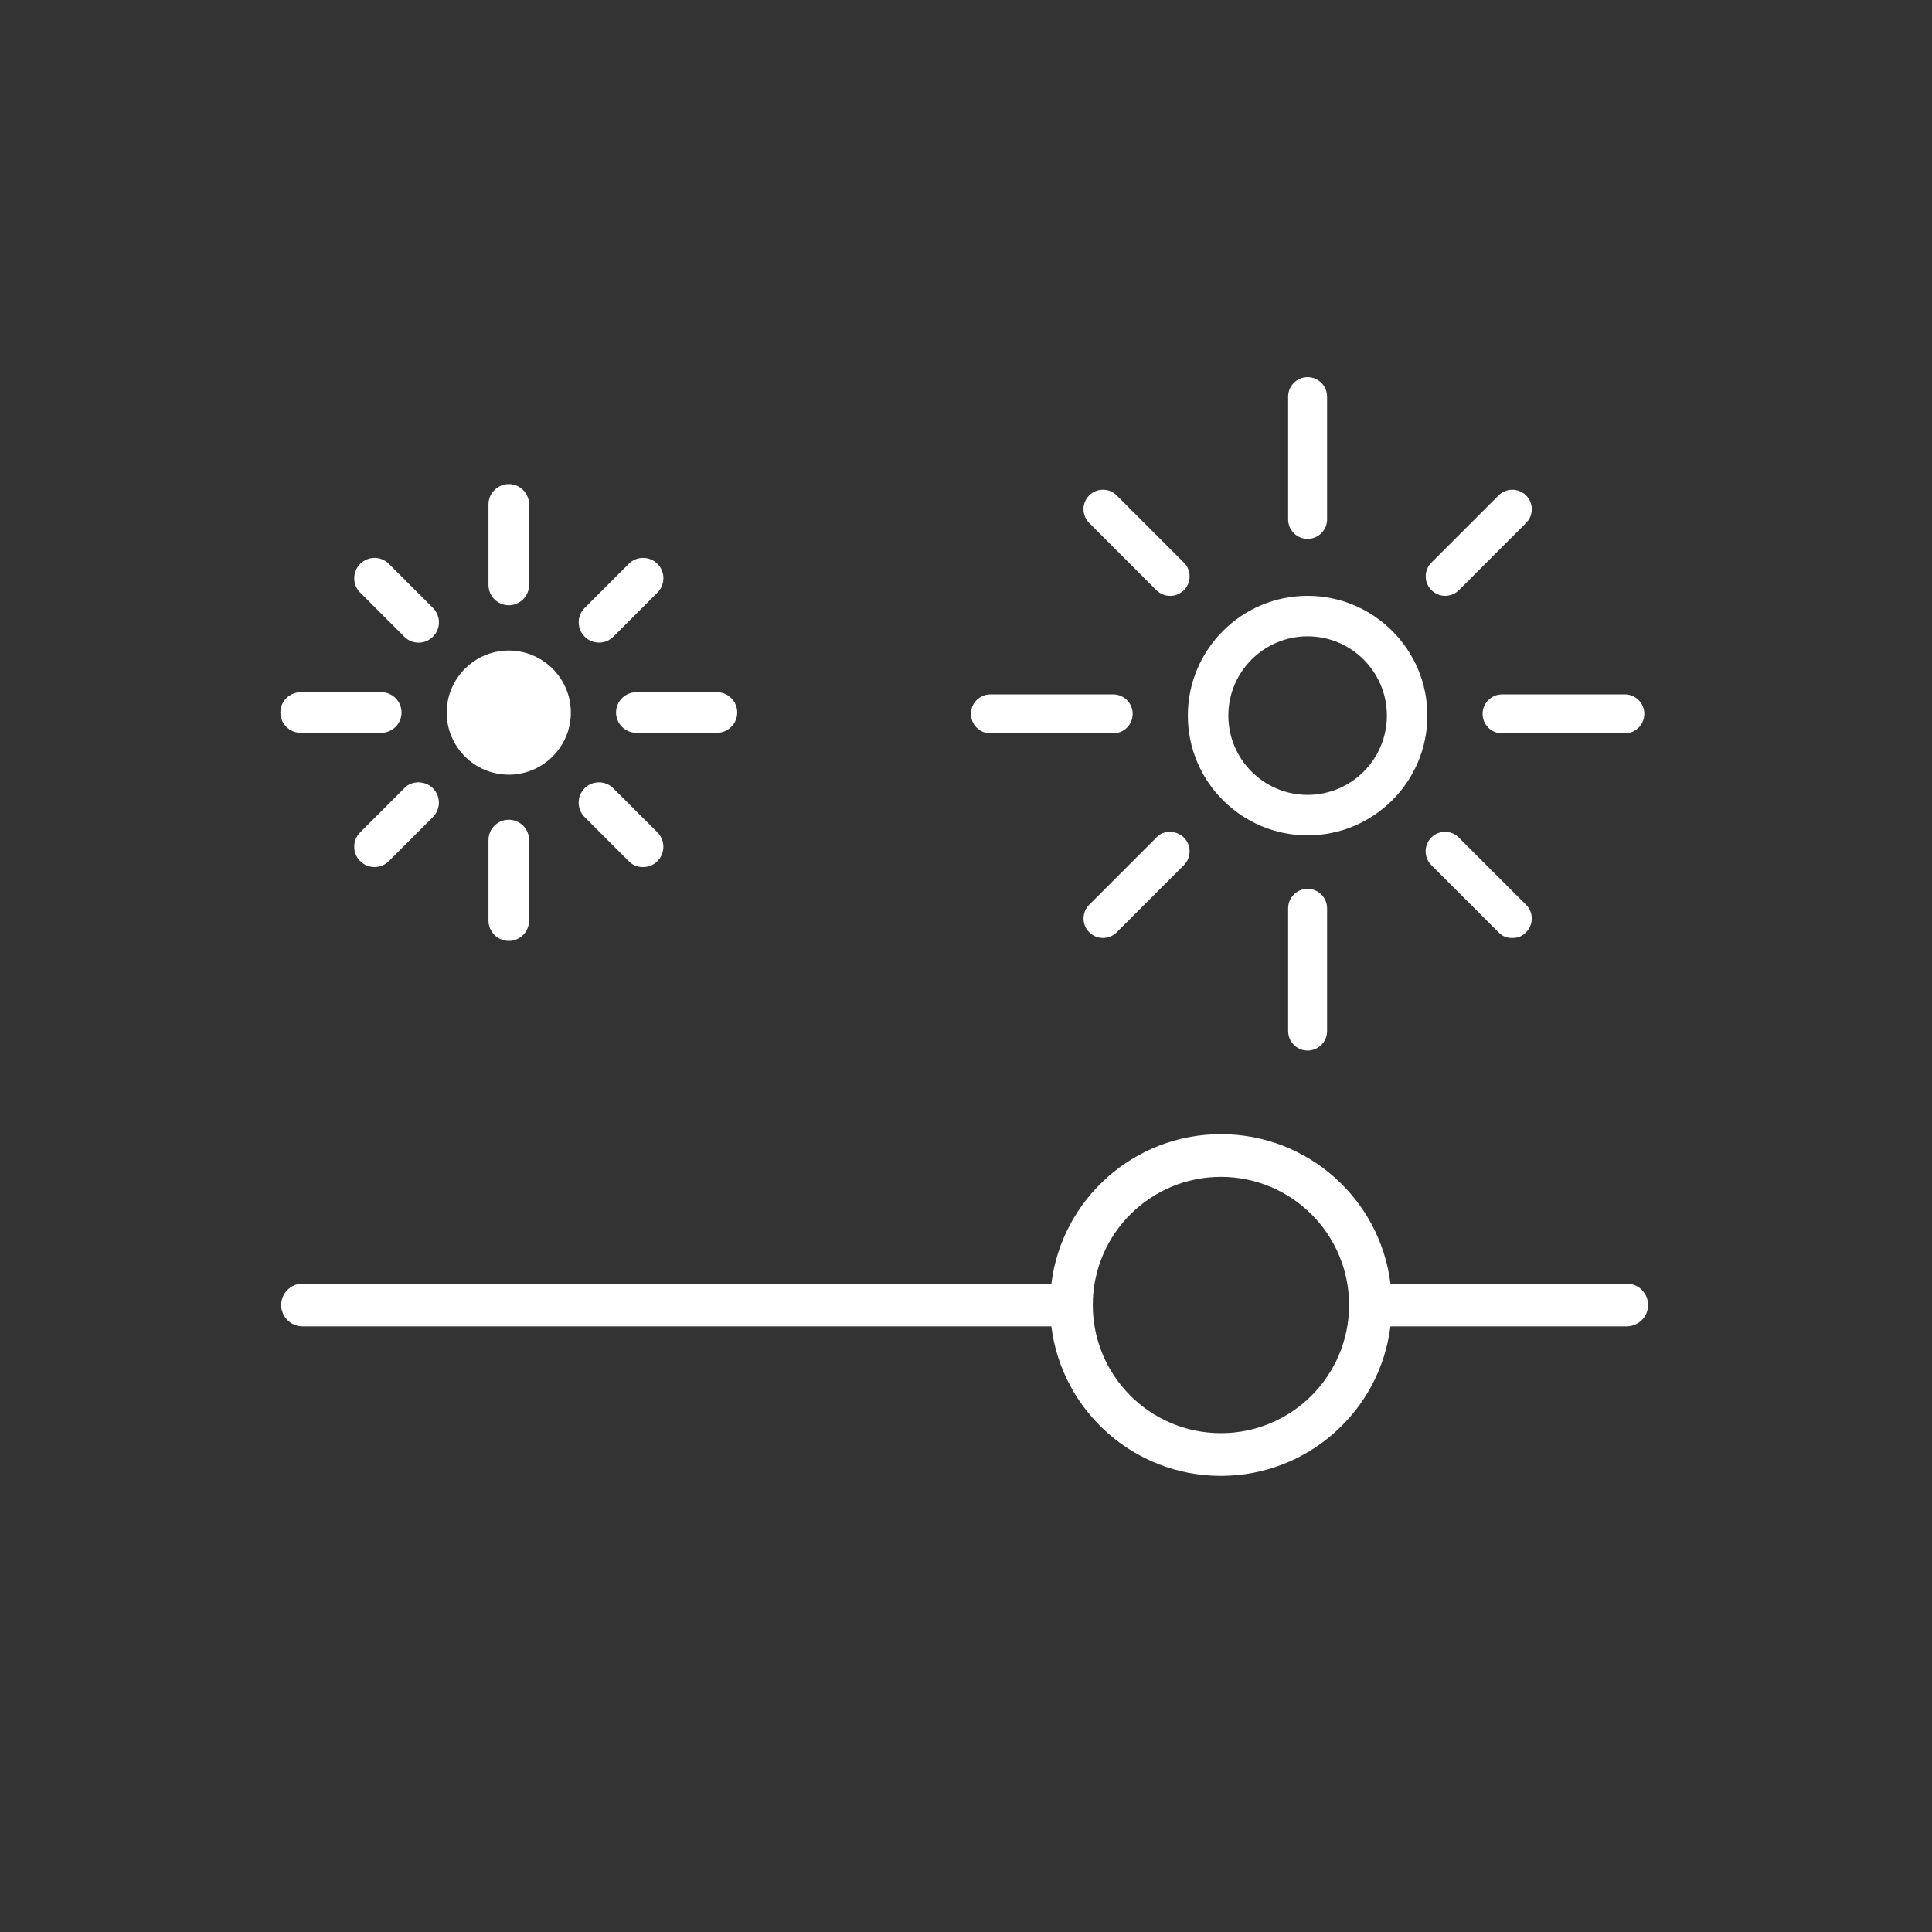 <?xml version="1.0" encoding="UTF-8"?>
<svg id="Layout" xmlns="http://www.w3.org/2000/svg" viewBox="0 0 512 512">
  <rect x="0" y="0" width="512" height="512" fill="#333333" stroke="none"/>
  <defs>
    <style>
      .cls-1 {
        fill: #fff;
      }
    </style>
  </defs>
  <path class="cls-1" d="m436.76,345.84c0,3.11-2.53,5.66-5.66,5.66h-62.62c-2.76,22.36-21.86,39.62-44.93,39.62s-42.17-17.26-44.93-39.62H80.17c-3.11,0-5.66-2.55-5.66-5.66s2.55-5.66,5.66-5.66h198.46c2.76-22.36,21.86-39.62,44.93-39.62s42.17,17.26,44.93,39.62h62.62c3.13,0,5.66,2.55,5.66,5.66h0Zm-147.16,0c0,18.75,15.21,33.96,33.96,33.96s33.96-15.21,33.96-33.96-15.21-33.96-33.96-33.96-33.96,15.21-33.96,33.96Z"/>
  <g>
    <path class="cls-1" d="m158.74,170.3c1.44,0,2.79-.56,3.81-1.58l11.68-11.68c1.02-1.02,1.58-2.37,1.58-3.81s-.56-2.79-1.58-3.81c-2.1-2.1-5.52-2.1-7.61,0l-11.68,11.68c-1.02,1.02-1.58,2.37-1.58,3.81s.56,2.79,1.59,3.82c1.02,1.01,2.37,1.56,3.79,1.56Z"/>
    <path class="cls-1" d="m106.41,188.82c0-2.97-2.42-5.38-5.38-5.38h-21.35c-2.97,0-5.38,2.42-5.38,5.38s2.42,5.38,5.38,5.38h21.35c2.97,0,5.38-2.42,5.38-5.38Z"/>
    <path class="cls-1" d="m134.83,160.4c2.97,0,5.38-2.42,5.38-5.38v-21.35c0-2.97-2.42-5.38-5.38-5.38s-5.38,2.42-5.38,5.38v21.35c0,2.97,2.42,5.38,5.38,5.38Z"/>
    <path class="cls-1" d="m103.07,149.43c-1.02-1.02-2.37-1.58-3.81-1.58s-2.79.56-3.81,1.58c-1.02,1.02-1.58,2.37-1.58,3.81,0,1.44.56,2.79,1.58,3.8l11.68,11.69c1.02,1.02,2.37,1.58,3.81,1.58s2.69-.53,3.8-1.58c1.02-1.02,1.58-2.37,1.58-3.81s-.56-2.79-1.58-3.81l-11.68-11.68Z"/>
    <path class="cls-1" d="m134.83,217.24c-2.97,0-5.38,2.42-5.38,5.38v21.35c0,2.97,2.42,5.38,5.38,5.38s5.38-2.42,5.38-5.38v-21.35c0-2.97-2.42-5.38-5.38-5.38Z"/>
    <path class="cls-1" d="m162.53,208.91c-1.01-1.02-2.37-1.58-3.81-1.58-1.44,0-2.79.56-3.8,1.58-2.1,2.1-2.1,5.52,0,7.62l11.7,11.7c.68.67,1.81,1.56,3.79,1.56s3.13-.9,3.81-1.58c1.02-1.02,1.58-2.37,1.58-3.81s-.56-2.79-1.58-3.81l-11.69-11.68Z"/>
    <path class="cls-1" d="m110.39,207.35h0c-1.35.11-2.58.72-3.39,1.68l-11.55,11.55c-1.02,1.01-1.58,2.37-1.58,3.81s.56,2.79,1.54,3.77c1.02,1.04,2.38,1.62,3.83,1.62s2.79-.56,3.81-1.58l11.68-11.68c2.1-2.1,2.1-5.52,0-7.62-1.11-1.11-2.73-1.69-4.34-1.56Z"/>
    <path class="cls-1" d="m189.99,183.44h-21.35c-2.97,0-5.38,2.42-5.38,5.38s2.42,5.38,5.38,5.38h21.35c2.97,0,5.38-2.42,5.38-5.38s-2.42-5.38-5.38-5.38Z"/>
    <path class="cls-1" d="m134.83,172.4c-9.07,0-16.45,7.38-16.45,16.45s7.38,16.45,16.45,16.45,16.45-7.38,16.45-16.45-7.38-16.45-16.45-16.45Z"/>
  </g>
  <g>
    <path class="cls-1" d="m382.98,157.9c1.38,0,2.67-.54,3.65-1.51l17.8-17.8c.97-.97,1.51-2.27,1.51-3.65s-.54-2.67-1.51-3.65c-2.01-2.01-5.29-2.01-7.29,0l-17.8,17.8c-.97.97-1.51,2.27-1.51,3.65s.54,2.68,1.52,3.66c.98.97,2.27,1.5,3.64,1.5Z"/>
    <path class="cls-1" d="m300.17,189.18c0-2.84-2.31-5.16-5.16-5.16h-32.54c-2.84,0-5.16,2.31-5.16,5.16s2.31,5.16,5.16,5.16h32.54c2.84,0,5.16-2.31,5.16-5.16Z"/>
    <path class="cls-1" d="m346.53,142.81c2.84,0,5.16-2.31,5.16-5.16v-32.54c0-2.84-2.31-5.16-5.16-5.16s-5.16,2.31-5.16,5.16v32.54c0,2.84,2.31,5.16,5.16,5.16Z"/>
    <path class="cls-1" d="m306.46,156.4c.97.97,2.27,1.51,3.65,1.51s2.59-.52,3.64-1.51c.97-.97,1.51-2.27,1.51-3.65s-.54-2.68-1.51-3.65l-17.8-17.81c-.97-.98-2.27-1.51-3.65-1.51s-2.67.54-3.65,1.51c-.97.97-1.51,2.27-1.51,3.65,0,1.38.54,2.67,1.51,3.65l17.8,17.81Z"/>
    <path class="cls-1" d="m346.53,235.55c-2.84,0-5.16,2.31-5.16,5.16v32.54c0,2.84,2.31,5.16,5.16,5.16s5.16-2.31,5.16-5.16v-32.54c0-2.84-2.31-5.16-5.16-5.16Z"/>
    <path class="cls-1" d="m386.6,221.96c-.97-.97-2.27-1.51-3.65-1.51-1.38,0-2.67.54-3.64,1.51-2.01,2.01-2.01,5.29,0,7.3l17.82,17.82c.79.78,1.78,1.5,3.64,1.5s2.86-.73,3.65-1.51c.97-.97,1.51-2.27,1.51-3.65s-.54-2.67-1.51-3.65l-17.82-17.81Z"/>
    <path class="cls-1" d="m309.54,220.47c-1.3.11-2.47.7-3.17,1.58l-17.71,17.71c-.97.97-1.51,2.27-1.51,3.65s.53,2.67,1.49,3.62c.97,1,2.27,1.54,3.66,1.54s2.67-.54,3.65-1.51l17.8-17.8c2.01-2.01,2.01-5.29,0-7.3-1.06-1.06-2.63-1.62-4.21-1.49Z"/>
    <path class="cls-1" d="m430.6,184.02h-32.54c-2.84,0-5.16,2.31-5.16,5.16s2.31,5.16,5.16,5.16h32.54c2.84,0,5.16-2.31,5.16-5.16s-2.31-5.16-5.16-5.16Z"/>
    <path class="cls-1" d="m346.53,157.9c-17.5,0-31.74,14.24-31.74,31.74s14.24,31.74,31.74,31.74,31.74-14.24,31.74-31.74-14.24-31.74-31.74-31.74Zm0,52.75c-11.58,0-21.01-9.42-21.01-21.01s9.42-21.01,21.01-21.01,21.01,9.42,21.01,21.01-9.42,21.01-21.01,21.01Z"/>
  </g>
</svg>